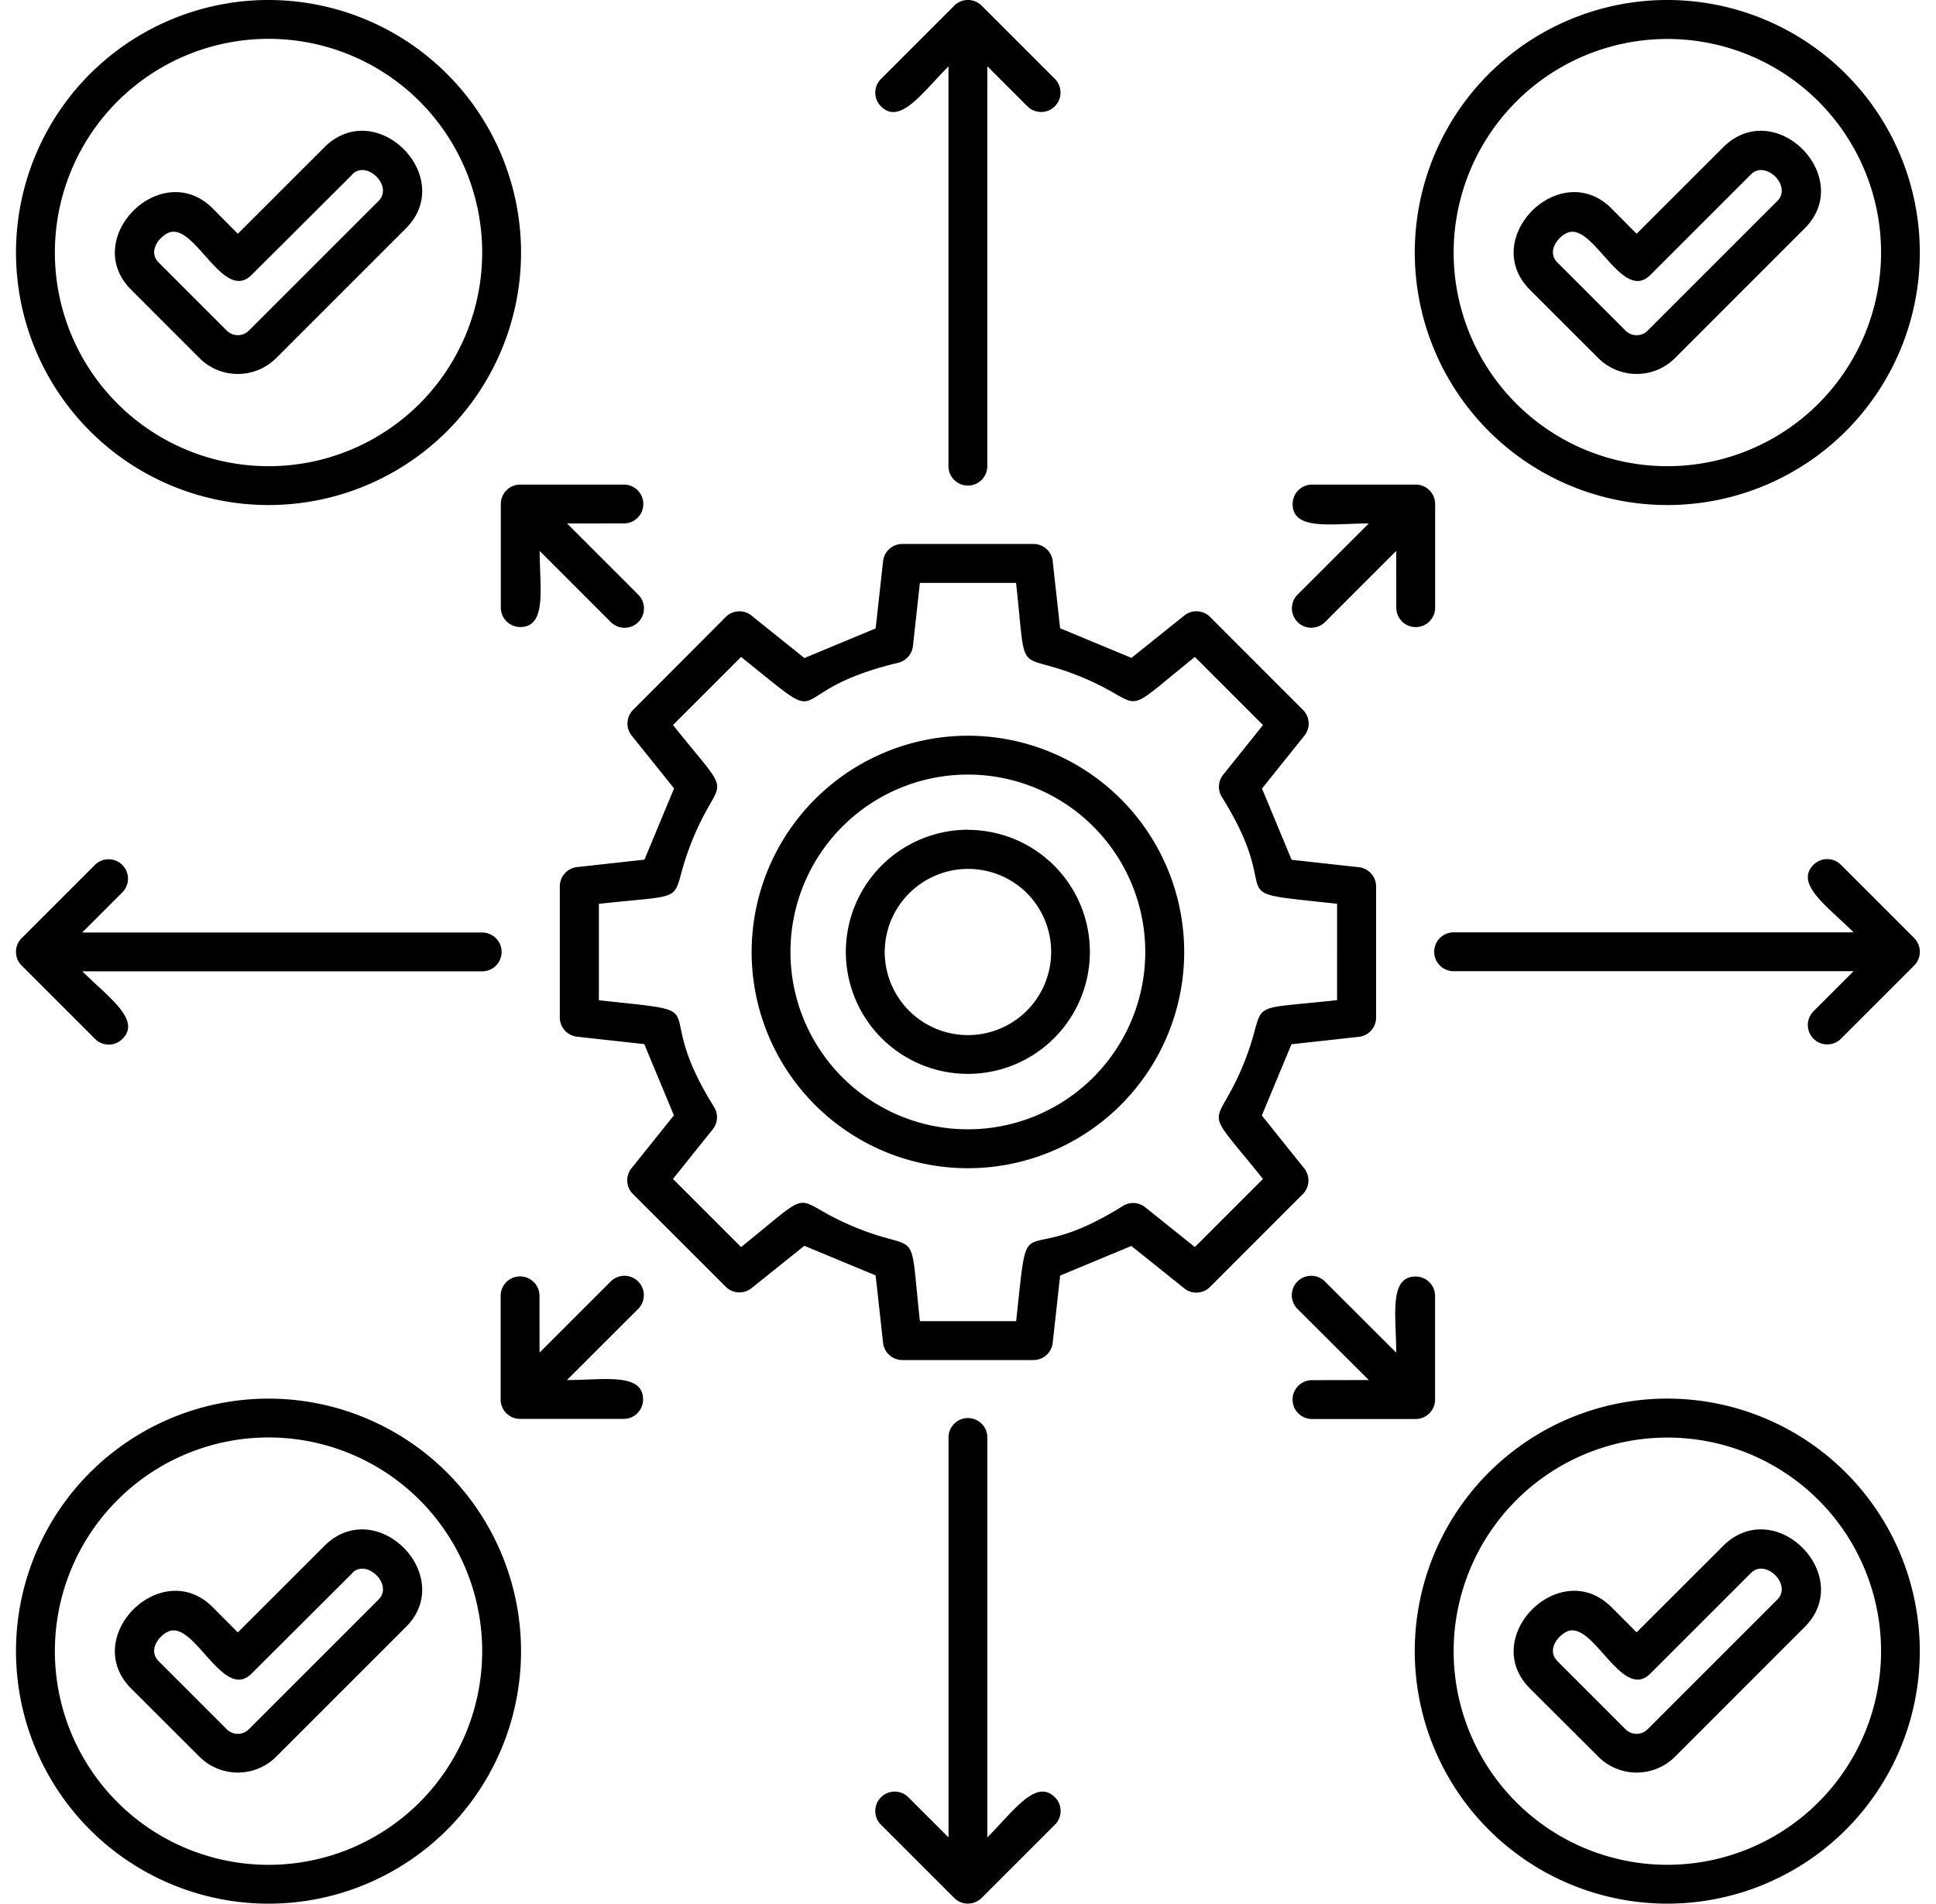 <svg id="buckets" xmlns="http://www.w3.org/2000/svg" xmlns:xlink="http://www.w3.org/1999/xlink" width="78.443" height="77.151" viewBox="0 0 78.443 77.151">
  <defs>
    <clipPath id="clip-path">
      <rect id="Rectangle_1" data-name="Rectangle 1" width="78.443" height="77.151" fill="#fff"/>
    </clipPath>
  </defs>
  <g id="Mask_Group_3" data-name="Mask Group 3" clip-path="url(#clip-path)">
    <path id="noun-expertise-7493669" d="M25.506,24.39l2.884,2.884a.786.786,0,0,1-1.112,1.112L24.394,25.5c0,1.481.308,3.085-.787,3.085a.786.786,0,0,1-.787-.787V23.6a.786.786,0,0,1,.787-.787h4.2a.787.787,0,0,1,0,1.574ZM41.178,3.418a.786.786,0,0,1,1.136,0l2.954,2.954a.786.786,0,0,1-1.112,1.112L42.532,5.86V22.066a.787.787,0,0,1-1.574,0l0-16.2C39.915,6.908,39,8.261,38.224,7.487a.784.784,0,0,1,0-1.112l2.954-2.954ZM59.1,25.5l-2.884,2.884a.786.786,0,0,1-1.112-1.112l2.884-2.884c-1.481,0-3.085.308-3.085-.787a.786.786,0,0,1,.787-.787h4.2a.786.786,0,0,1,.787.787v4.2a.787.787,0,0,1-1.574,0ZM80.074,41.179a.786.786,0,0,1,0,1.136l-2.954,2.954a.786.786,0,0,1-1.112-1.112l1.625-1.625H61.426a.787.787,0,0,1,0-1.574H77.632c-1.045-1.045-2.4-1.963-1.625-2.737a.784.784,0,0,1,1.112,0l2.954,2.954ZM57.989,59.1,55.1,56.218a.786.786,0,0,1,1.112-1.112L59.1,57.99c0-1.481-.308-3.085.787-3.085a.786.786,0,0,1,.787.787v4.2a.786.786,0,0,1-.787.787h-4.2a.787.787,0,0,1,0-1.574ZM42.313,80.074a.786.786,0,0,1-1.136,0L38.223,77.12a.786.786,0,0,1,1.112-1.112l1.625,1.625V61.427a.787.787,0,0,1,1.574,0V77.632c1.045-1.045,1.963-2.4,2.737-1.625a.784.784,0,0,1,0,1.112l-2.954,2.954ZM24.389,57.99l2.884-2.884a.786.786,0,0,1,1.112,1.112L25.5,59.1c1.481,0,3.085-.308,3.085.787a.786.786,0,0,1-.787.787H23.6a.786.786,0,0,1-.787-.787v-4.2a.787.787,0,0,1,1.574,0ZM3.418,42.317a.786.786,0,0,1,0-1.136l2.954-2.954a.786.786,0,0,1,1.112,1.112L5.859,40.964H22.065a.787.787,0,0,1,0,1.574l-16.2,0c1.045,1.045,2.4,1.963,1.625,2.737a.784.784,0,0,1-1.112,0L3.42,42.317ZM70.086,59.852A10.233,10.233,0,1,0,77.32,77.321a10.235,10.235,0,0,0-7.235-17.469Zm6.123,4.11a8.659,8.659,0,1,1-14.782,6.123,8.663,8.663,0,0,1,14.782-6.123ZM68.84,69.325l3.567-3.564c2.124-1.973,5.286,1.3,3.246,3.343L70.4,74.36a2.2,2.2,0,0,1-3.115,0L64.519,71.6c-2.077-2.077,1.219-5.373,3.3-3.3Zm4.629-2.4c.579-.61,1.685.459,1.072,1.072l-5.256,5.256a.633.633,0,0,1-.891,0l-2.76-2.76c-.432-.432-.02-1.012.382-1.2,1.062-.486,2.228,2.861,3.383,1.7l4.073-4.073ZM13.41,59.853a10.233,10.233,0,1,0,7.235,17.469A10.235,10.235,0,0,0,13.41,59.853Zm6.123,4.11a8.659,8.659,0,1,0,0,12.246,8.669,8.669,0,0,0,0-12.246Zm-7.369,5.363,3.567-3.564c2.124-1.973,5.286,1.3,3.246,3.343L13.722,74.36a2.2,2.2,0,0,1-3.115,0L7.843,71.6c-2.077-2.077,1.219-5.373,3.3-3.3Zm4.629-2.4c.579-.61,1.685.459,1.072,1.072l-5.256,5.256a.633.633,0,0,1-.891,0l-2.76-2.76c-.432-.432-.02-1.012.382-1.2,1.062-.486,2.228,2.861,3.383,1.7L16.8,66.927ZM70.086,3.176a10.233,10.233,0,1,0,7.235,17.469A10.235,10.235,0,0,0,70.086,3.176Zm6.123,4.11a8.659,8.659,0,1,1-14.782,6.123A8.663,8.663,0,0,1,76.209,7.286Zm-7.369,5.363,3.567-3.564c2.124-1.973,5.286,1.3,3.246,3.343L70.4,17.684a2.2,2.2,0,0,1-3.115,0L64.519,14.92c-2.077-2.077,1.219-5.373,3.3-3.3Zm4.629-2.4c.579-.61,1.685.459,1.072,1.072l-5.256,5.256a.633.633,0,0,1-.891,0l-2.76-2.76c-.432-.432-.02-1.012.382-1.2,1.062-.486,2.228,2.861,3.383,1.7l4.073-4.073ZM13.41,3.176a10.233,10.233,0,1,0,7.235,17.469A10.235,10.235,0,0,0,13.41,3.176Zm6.123,4.11a8.659,8.659,0,1,0,0,12.246,8.669,8.669,0,0,0,0-12.246Zm-7.369,5.363,3.567-3.564c2.124-1.973,5.286,1.3,3.246,3.343l-5.256,5.256a2.2,2.2,0,0,1-3.115,0L7.843,14.92c-2.077-2.077,1.219-5.373,3.3-3.3Zm4.629-2.4c.579-.61,1.685.459,1.072,1.072L12.61,16.575a.633.633,0,0,1-.891,0l-2.76-2.76c-.432-.432-.02-1.012.382-1.2,1.062-.486,2.228,2.861,3.383,1.7L16.8,10.251Zm28.69,18.4-.295-2.673a.789.789,0,0,0-.787-.757l-5.313,0a.786.786,0,0,0-.78.7l-.3,2.723-2.887,1.2-2.1-1.685a.784.784,0,0,0-1.089.023L28.182,31.94a.785.785,0,0,0-.057,1.048l1.715,2.137-1.2,2.887-2.673.295a.789.789,0,0,0-.757.787l0,5.313a.786.786,0,0,0,.7.78l2.723.3,1.2,2.887-1.682,2.1a.784.784,0,0,0,.023,1.089l3.758,3.755a.785.785,0,0,0,1.048.057l2.14-1.715,2.887,1.2.295,2.673a.789.789,0,0,0,.787.757l5.313,0a.786.786,0,0,0,.78-.7l.3-2.723,2.887-1.2,2.1,1.682a.784.784,0,0,0,1.089-.023l3.755-3.758a.785.785,0,0,0,.057-1.048l-1.715-2.14,1.2-2.887,2.673-.295a.789.789,0,0,0,.757-.787l0-5.313a.786.786,0,0,0-.7-.78l-2.723-.3-1.2-2.887,1.682-2.1a.784.784,0,0,0-.023-1.089L51.56,28.178a.785.785,0,0,0-1.048-.057l-2.14,1.715-2.887-1.2Zm.874,1.966c-2.723-1.129-2.214.234-2.66-3.819H39.8l-.281,2.559a.791.791,0,0,1-.6.68c-5.028,1.2-2.425,2.921-6.364-.238l-2.76,2.76c2.556,3.186,1.946,1.859.817,4.586s.234,2.214-3.819,2.66v3.906c5.058.556,1.946-.03,4.663,4.318a.782.782,0,0,1-.05.914l-1.611,2.01,2.76,2.76c3.186-2.556,1.859-1.949,4.586-.817s2.214-.234,2.66,3.819H43.7c.556-5.058-.03-1.946,4.318-4.663a.782.782,0,0,1,.914.05l2.01,1.611,2.76-2.76c-2.556-3.186-1.946-1.859-.817-4.586s-.234-2.214,3.819-2.66V39.8c-5.061-.556-1.946.03-4.663-4.318a.782.782,0,0,1,.05-.914l1.611-2.01-2.76-2.76c-3.186,2.556-1.859,1.946-4.586.817Zm-4.612,2.375a8.763,8.763,0,1,1-8.762,8.762,8.773,8.773,0,0,1,8.762-8.762Zm5.081,3.678a7.188,7.188,0,1,1-12.27,5.084,7.189,7.189,0,0,1,12.27-5.084Zm-5.081.137A4.944,4.944,0,1,1,36.8,41.747,4.949,4.949,0,0,1,41.745,36.8Zm2.385,2.559a3.372,3.372,0,1,1-5.755,2.385A3.38,3.38,0,0,1,44.13,39.362Z" transform="translate(-2.528 -3.176)" fill-rule="evenodd"/>
  </g>
</svg>
